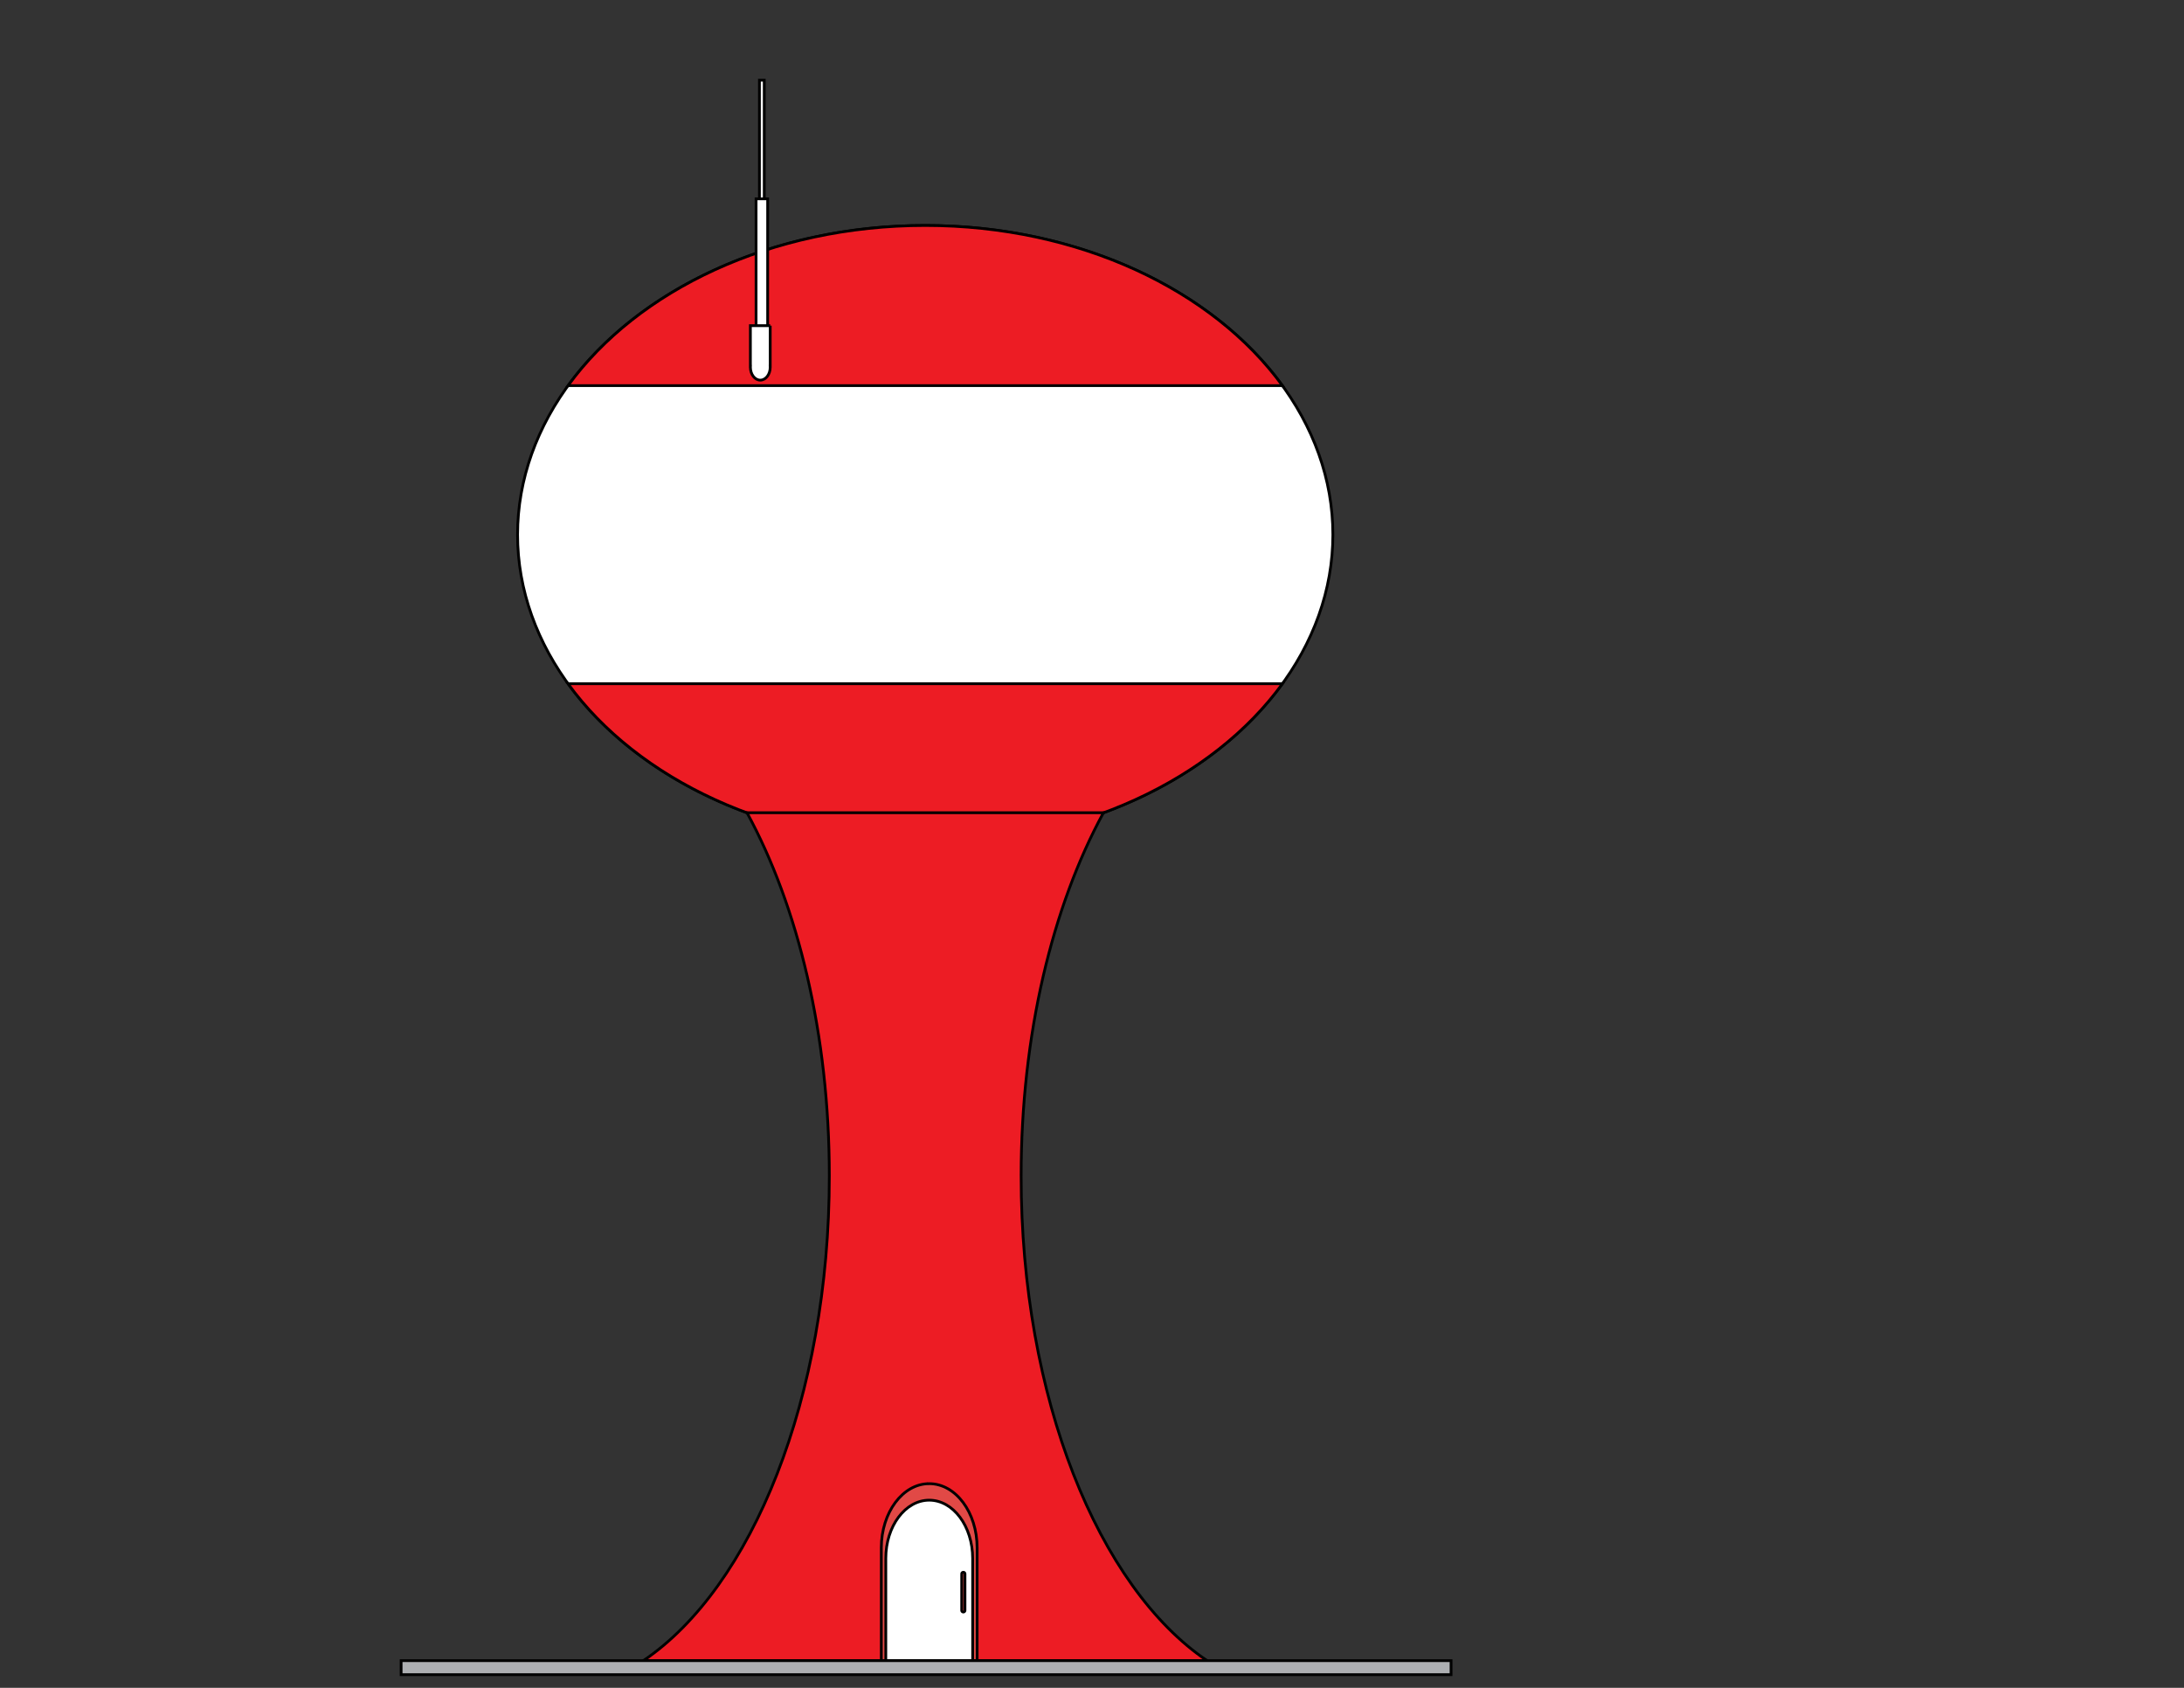 <svg xmlns="http://www.w3.org/2000/svg" viewBox="0 0 792 612"><rect x="0" y="0" width="792" height="612" fill="#333333" stroke="none"/><g stroke="#000"><ellipse rx="147.83" ry="112.11" cy="193.87" cx="335.52" stroke-miterlimit="10" fill="#fff"/><g stroke-miterlimit="10" fill="#ED1C24"><path d="M465.07 139.83c-25.16-34.619-73.739-58.075-129.54-58.075s-104.38 23.456-129.54 58.075h259.08zM205.98 247.91c25.16 34.618 73.736 58.074 129.54 58.074s104.38-23.456 129.54-58.074H205.98z"/></g><path stroke-miterlimit="10" d="M370.3 426.36c0-51.311 11.394-97.803 29.85-131.67H270.89c18.458 33.867 29.852 80.359 29.852 131.67 0 80.507-28.043 149.16-67.424 175.78h204.41c-39.38-26.61-67.43-95.27-67.43-175.78z" fill="#ED1C24"/><path d="M336.97 537.97c-9.592 0-17.369 10.413-17.369 23.257v40.921h34.738v-40.921c0-12.85-7.77-23.26-17.37-23.26z" fill="#E14946"/><path d="M336.97 543.95c-8.699 0-15.75 9.441-15.75 21.089v37.105h31.5v-37.105c0-11.65-7.05-21.09-15.75-21.09z" fill="#fff"/><path d="M349.93 583.89a.589.589 0 11-1.177 0v-13.247a.59.59 0 011.177 0v13.25z" fill="#E14946"/><g fill="#fff"><path d="M275.4 29.083h1.746v65.218H275.4z"/><path d="M274.18 72.092h4.203v50.66h-4.203z"/></g><path d="M279.31 118.08h-7.19v14.739h.01c-.006.108-.01.216-.01.326 0 2.591 1.61 4.692 3.595 4.692s3.595-2.101 3.595-4.692c0-.109-.004-.218-.01-.326h.01v-14.74z" fill="#fff"/><path stroke-miterlimit="10" fill="#ADAFB2" d="M145.46 602.14h380.75v5.081H145.46z"/></g></svg>